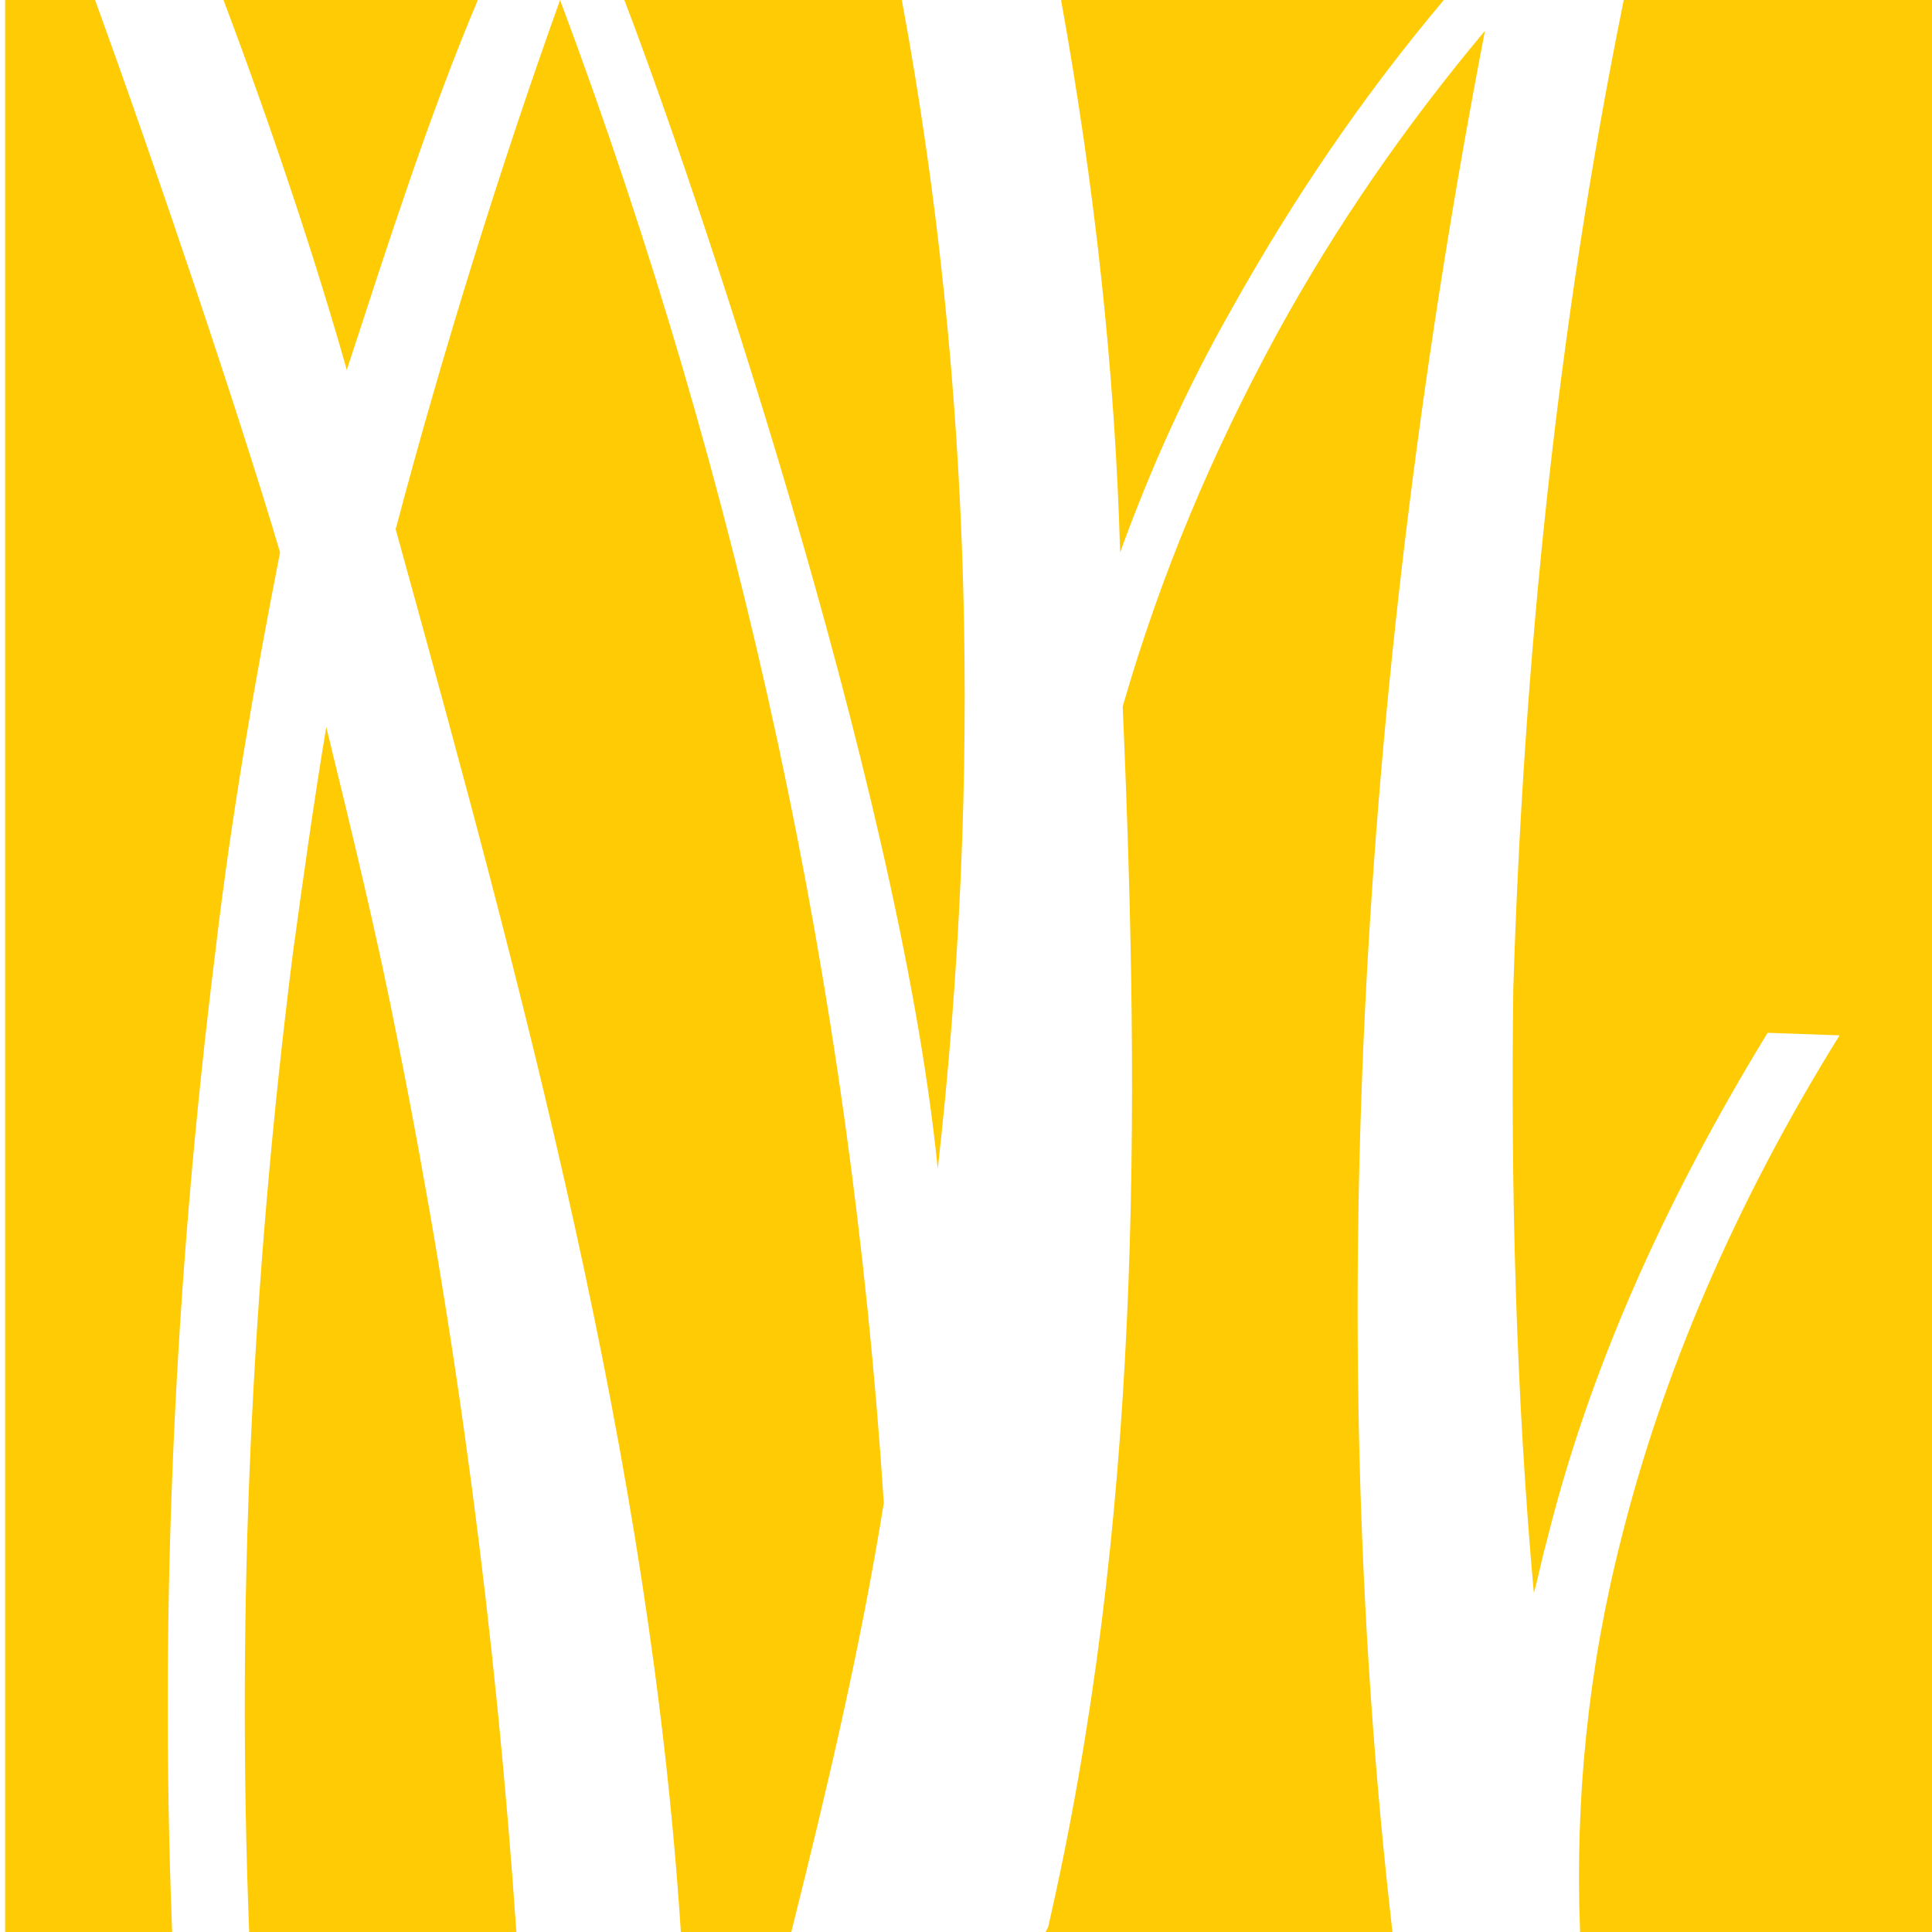 <svg width="40" height="40" viewBox="0 0 40 40" fill="none" xmlns="http://www.w3.org/2000/svg">
<path fill-rule="evenodd" clip-rule="evenodd" d="M10.691 40H5.159C4.893 33.245 5.212 26.489 6.064 19.734C6.276 18.192 6.489 16.649 6.755 15.053C7.287 17.234 7.819 19.415 8.244 21.596C9.468 27.713 10.266 33.83 10.691 40Z" fill="#FFCB05"/>
<path fill-rule="evenodd" clip-rule="evenodd" d="M16.383 40H14.096C13.458 30.16 10.851 20.585 8.192 10.957C9.149 7.34 10.373 3.404 11.596 0C15.373 10.106 17.607 20.532 18.298 31.117C17.82 34.096 17.128 37.021 16.383 40Z" fill="#FFCB05"/>
<path fill-rule="evenodd" clip-rule="evenodd" d="M28.829 40H21.649L21.702 39.894C23.617 31.542 23.617 23.191 23.244 14.628C24.042 11.862 25.106 9.362 26.436 6.915C27.659 4.681 29.096 2.606 30.744 0.638C28.244 13.617 27.34 27.074 28.829 40Z" fill="#FFCB05"/>
<path fill-rule="evenodd" clip-rule="evenodd" d="M33.618 0H40.001V40H32.714C32.607 37.287 32.873 34.575 33.565 31.862C34.416 28.457 35.905 24.947 38.086 21.436L36.597 21.383C34.416 24.947 32.873 28.457 32.022 31.915C31.916 32.287 31.863 32.606 31.756 32.979C31.384 28.83 31.277 24.628 31.331 20.479C31.544 13.67 32.235 6.809 33.618 0Z" fill="#FFCB05"/>
<path fill-rule="evenodd" clip-rule="evenodd" d="M21.968 0H29.893C28.191 2.021 26.755 4.149 25.478 6.436C24.574 8.032 23.829 9.681 23.191 11.436C23.085 7.66 22.659 3.83 21.968 0Z" fill="#FFCB05"/>
<path fill-rule="evenodd" clip-rule="evenodd" d="M12.926 0H18.671C20.16 8.032 20.32 16.17 19.415 24.202C18.617 16.17 14.256 3.457 12.926 0Z" fill="#FFCB05"/>
<path fill-rule="evenodd" clip-rule="evenodd" d="M4.627 0H9.893C8.882 2.394 8.031 5.053 7.18 7.66C6.595 5.585 5.691 2.819 4.627 0Z" fill="#FFCB05"/>
<path fill-rule="evenodd" clip-rule="evenodd" d="M0 0H1.968C3.245 3.511 4.947 8.564 5.798 11.436C5.266 14.149 4.787 16.915 4.468 19.628C3.617 26.436 3.298 33.191 3.564 40H0.106V0H0Z" fill="#FFCB05"/>
</svg>
